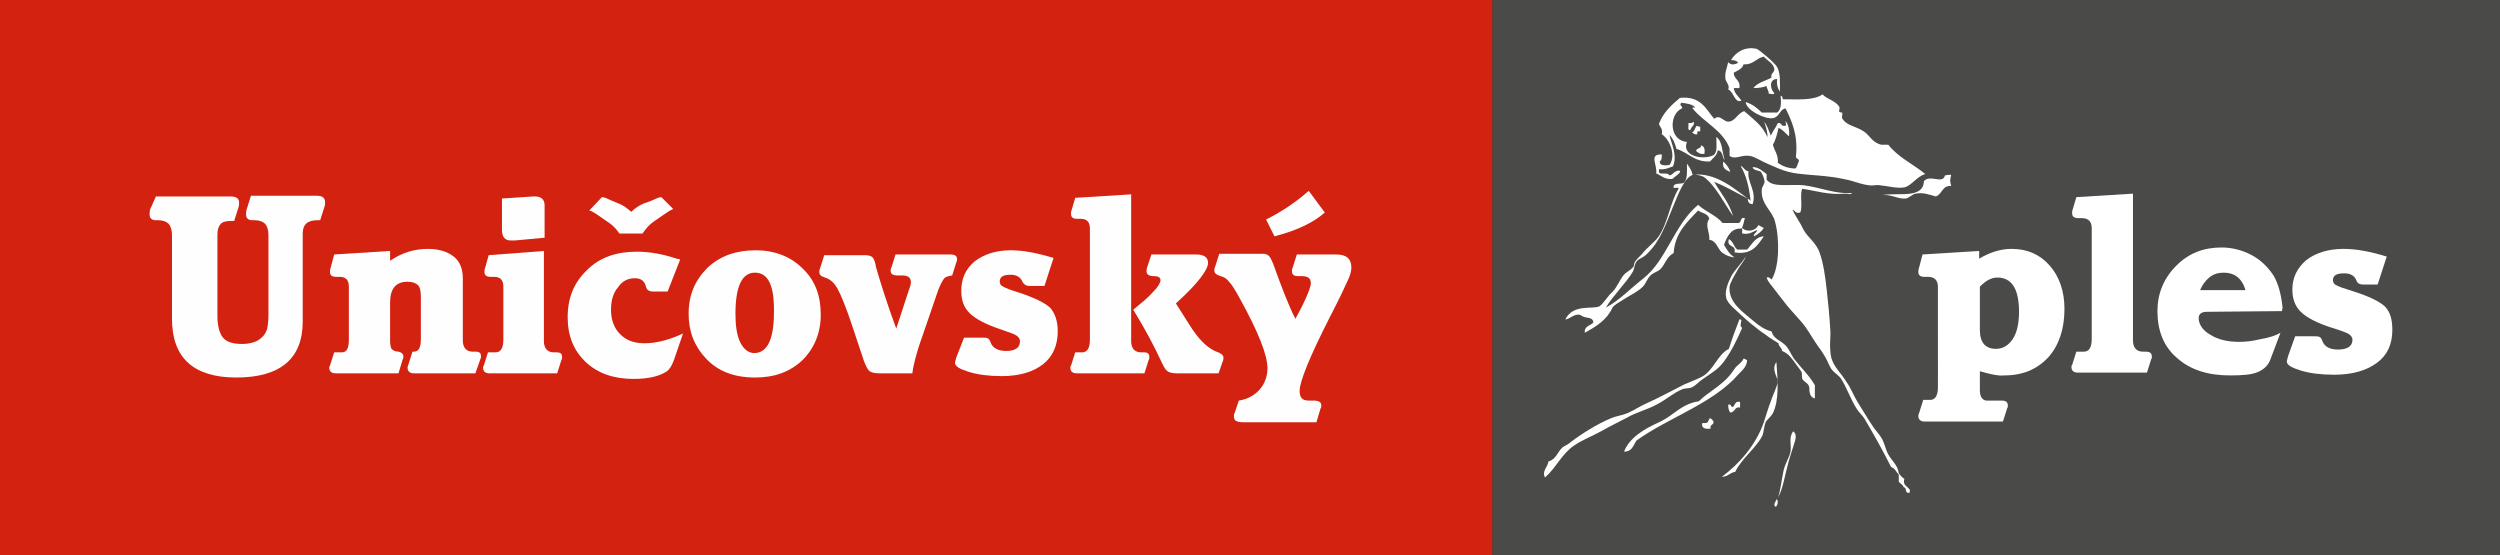 <?xml version="1.0" encoding="utf-8"?>
<!-- Generator: Adobe Illustrator 19.1.1, SVG Export Plug-In . SVG Version: 6.00 Build 0)  -->
<svg version="1.1" id="Vrstva_1" xmlns="http://www.w3.org/2000/svg" xmlns:xlink="http://www.w3.org/1999/xlink" x="0px" y="0px"
	 viewBox="0 0 357.6 79.4" style="enable-background:new 0 0 357.6 79.4;" xml:space="preserve">
<rect x="0" y="0" width="357.6" height="79.4" fill="#333333" stroke="none"/>
<style type="text/css">
	.st0{fill-rule:evenodd;clip-rule:evenodd;fill:#D32210;}
	.st1{fill-rule:evenodd;clip-rule:evenodd;fill:#4A4A49;}
	.st2{display:none;}
	.st3{display:inline;fill:#FFFFFF;stroke:#FFFFFF;stroke-width:1.701;}
	.st4{fill-rule:evenodd;clip-rule:evenodd;fill:#FFFFFF;}
	.st5{fill:#FFFEFF;}
	.st6{fill:#FFFFFF;}
</style>
<g>
	<rect class="st0" width="213.5" height="79.4"/>
	<rect x="213.5" y="0" class="st1" width="144.1" height="79.4"/>
	<g class="st2">
		<path class="st3" d="M21.9,39.1c0-2,0.3-3.9,0.9-5.6c0.6-1.7,1.4-3.1,2.5-4.3c1.1-1.2,2.3-2.1,3.8-2.8c1.5-0.7,3.1-1,4.9-1
			c1.8,0,3.4,0.3,4.9,0.9c1.5,0.6,2.7,1.5,3.8,2.6c1,1.1,1.9,2.5,2.4,4.1c0.6,1.6,0.9,3.5,0.9,5.6c0,2-0.3,3.9-0.9,5.6
			c-0.6,1.7-1.4,3.1-2.5,4.3c-1.1,1.2-2.3,2.1-3.8,2.8c-1.5,0.7-3.1,1-4.9,1c-1.8,0-3.4-0.3-4.9-0.9c-1.5-0.6-2.7-1.5-3.8-2.6
			c-1-1.1-1.9-2.5-2.4-4.1C22.2,43,21.9,41.2,21.9,39.1z M25.7,38.9c0,1.9,0.2,3.7,0.6,5.3c0.4,1.6,1,2.9,1.8,4
			c0.8,1.1,1.6,1.9,2.7,2.5c1,0.6,2.1,0.9,3.3,0.9c1.2,0,2.3-0.3,3.3-0.9c1-0.6,1.8-1.5,2.6-2.6c0.7-1.1,1.2-2.5,1.6-4
			c0.4-1.6,0.6-3.3,0.6-5.2c0-1.9-0.2-3.7-0.6-5.3c-0.4-1.6-1-2.9-1.8-4C38.9,28.4,38,27.6,37,27c-1-0.6-2.1-0.9-3.3-0.9
			c-1.2,0-2.4,0.3-3.3,0.9c-1,0.6-1.8,1.5-2.6,2.6c-0.7,1.1-1.2,2.5-1.6,4C25.9,35.3,25.7,37,25.7,38.9z"/>
		<path class="st3" d="M52.7,48.7c0,1.1,0.2,1.8,0.6,2.2c0.4,0.4,1.2,0.6,2.2,0.6v0.7c-0.4,0-1.1,0-1.9,0c-0.9,0-1.7,0-2.6,0
			c-0.9,0-1.8,0-2.6,0c-0.9,0-1.5,0-1.9,0v-0.7c1.1,0,1.8-0.2,2.2-0.6c0.4-0.4,0.6-1.1,0.6-2.2v-22c0-1.2-0.2-2-0.6-2.6
			c-0.4-0.6-1.2-0.8-2.3-0.8v-0.8c0.8,0.1,1.6,0.1,2.3,0.1c0.7,0,1.4,0,2.1-0.1c0.7-0.1,1.3-0.2,1.8-0.4V48.7z"/>
		<path class="st3" d="M56.2,42.5c0-1.7,0.2-3.2,0.7-4.4c0.4-1.2,1.1-2.2,1.8-3c0.8-0.8,1.7-1.4,2.7-1.7c1-0.4,2.2-0.6,3.4-0.6
			c1.2,0,2.3,0.2,3.4,0.6c1,0.4,1.9,1,2.7,1.7c0.8,0.8,1.4,1.8,1.8,3c0.4,1.2,0.7,2.7,0.7,4.4c0,1.7-0.2,3.2-0.7,4.4
			c-0.4,1.2-1.1,2.2-1.8,3c-0.8,0.8-1.7,1.4-2.7,1.7c-1,0.4-2.2,0.6-3.4,0.6c-1.2,0-2.3-0.2-3.4-0.6c-1-0.4-1.9-0.9-2.7-1.7
			c-0.8-0.8-1.4-1.8-1.8-3C56.4,45.7,56.2,44.2,56.2,42.5z M59.8,42.5c0,1.6,0.1,3,0.4,4.1c0.2,1.1,0.6,2.1,1,2.8
			c0.4,0.7,1,1.3,1.6,1.6c0.6,0.3,1.3,0.5,2,0.5c0.7,0,1.4-0.2,2-0.5c0.6-0.3,1.1-0.9,1.6-1.6c0.4-0.7,0.8-1.7,1-2.8
			c0.2-1.1,0.4-2.5,0.4-4.1c0-1.6-0.1-3-0.4-4.1c-0.2-1.1-0.6-2.1-1-2.8c-0.4-0.7-1-1.3-1.6-1.6c-0.6-0.3-1.3-0.5-2-0.5
			c-0.7,0-1.4,0.2-2,0.5c-0.6,0.3-1.1,0.9-1.6,1.6c-0.4,0.7-0.8,1.7-1,2.8C60,39.5,59.8,40.9,59.8,42.5z"/>
		<path class="st3" d="M86.7,32.7c1.7,0,3,0.5,3.9,1.5c0.6,0.7,1,1.7,1.1,3.1c0.3-0.9,0.7-1.6,1.2-2.2c0.5-0.6,1-1.1,1.5-1.4
			c0.6-0.3,1.1-0.6,1.7-0.7c0.6-0.2,1.2-0.2,1.8-0.2c1.7,0,3,0.5,3.9,1.4c0.5,0.5,0.8,1.1,1,1.9c0.2,0.8,0.3,1.8,0.3,2.9v9.9
			c0,1,0.2,1.7,0.6,2.1c0.4,0.4,1.2,0.6,2.2,0.6v0.7c-0.4,0-1.1,0-2,0c-0.9,0-1.7,0-2.6,0c-0.8,0-1.6,0-2.4,0c-0.8,0-1.4,0-1.8,0
			v-0.7c0.9,0,1.5-0.2,1.9-0.6c0.4-0.4,0.6-1.1,0.6-2.1V38.2c0-0.6,0-1.1-0.1-1.6c-0.1-0.5-0.2-1-0.4-1.3c-0.2-0.4-0.5-0.7-0.9-0.9
			c-0.4-0.2-0.9-0.4-1.6-0.4c-0.7,0-1.4,0.2-2,0.5c-0.6,0.3-1.2,0.8-1.6,1.4c-0.5,0.6-0.8,1.3-1.1,2.1c-0.3,0.8-0.4,1.7-0.4,2.6v8.2
			c0,1,0.2,1.7,0.6,2.1c0.4,0.4,1.2,0.6,2.2,0.6v0.7c-0.4,0-1.1,0-2,0c-0.9,0-1.7,0-2.6,0c-0.8,0-1.6,0-2.4,0c-0.8,0-1.4,0-1.8,0
			v-0.7c0.9,0,1.5-0.2,1.9-0.6c0.4-0.4,0.6-1.1,0.6-2.1V38.2c0-0.6,0-1.1-0.1-1.6c-0.1-0.5-0.2-1-0.4-1.3c-0.2-0.4-0.5-0.7-0.9-0.9
			c-0.4-0.2-0.9-0.4-1.6-0.4c-0.7,0-1.4,0.2-2,0.5c-0.6,0.3-1.2,0.8-1.6,1.4c-0.5,0.6-0.8,1.3-1.1,2.1c-0.3,0.8-0.4,1.7-0.4,2.6v8.2
			c0,1,0.2,1.7,0.6,2.1c0.4,0.4,1,0.6,1.9,0.6v0.7c-0.4,0-1,0-1.8,0c-0.8,0-1.6,0-2.4,0c-0.8,0-1.7,0-2.6,0c-0.9,0-1.5,0-2,0v-0.7
			c1.1,0,1.8-0.2,2.2-0.6c0.4-0.4,0.6-1.1,0.6-2.1V37.2c0-1.1-0.2-1.9-0.6-2.5c-0.4-0.5-1.2-0.8-2.3-0.8v-1.2c0.8,0,1.6,0,2.3,0
			c0.7,0,1.4,0,2.1,0c0.7,0,1.3,0,1.8,0v4.6c0.7-1.7,1.5-2.9,2.7-3.6C84.3,33.1,85.5,32.7,86.7,32.7z"/>
		<path class="st3" d="M106.6,42.5c0-1.7,0.2-3.2,0.7-4.4c0.4-1.2,1.1-2.2,1.8-3c0.8-0.8,1.7-1.4,2.7-1.7c1-0.4,2.2-0.6,3.4-0.6
			c1.2,0,2.3,0.2,3.4,0.6c1,0.4,1.9,1,2.7,1.7c0.8,0.8,1.4,1.8,1.8,3c0.4,1.2,0.7,2.7,0.7,4.4c0,1.7-0.2,3.2-0.7,4.4
			c-0.4,1.2-1.1,2.2-1.8,3c-0.8,0.8-1.7,1.4-2.7,1.7c-1,0.4-2.2,0.6-3.4,0.6c-1.2,0-2.3-0.2-3.4-0.6c-1-0.4-1.9-0.9-2.7-1.7
			c-0.8-0.8-1.4-1.8-1.8-3C106.8,45.7,106.6,44.2,106.6,42.5z M110.3,42.5c0,1.6,0.1,3,0.4,4.1c0.2,1.1,0.6,2.1,1,2.8
			c0.4,0.7,1,1.3,1.5,1.6c0.6,0.3,1.3,0.5,2,0.5c0.7,0,1.4-0.2,2-0.5c0.6-0.3,1.1-0.9,1.6-1.6c0.4-0.7,0.8-1.7,1-2.8
			c0.2-1.1,0.4-2.5,0.4-4.1c0-1.6-0.1-3-0.4-4.1c-0.2-1.1-0.6-2.1-1-2.8c-0.4-0.7-1-1.3-1.6-1.6c-0.6-0.3-1.3-0.5-2-0.5
			c-0.7,0-1.4,0.2-2,0.5c-0.6,0.3-1.1,0.9-1.5,1.6c-0.4,0.7-0.8,1.7-1,2.8C110.4,39.5,110.3,40.9,110.3,42.5z"/>
		<path class="st3" d="M138.4,48.3c-0.7,1.5-1.6,2.5-2.7,3.1c-1.1,0.6-2.3,0.9-3.5,0.9c-1.7,0-3-0.5-3.9-1.4c-0.5-0.5-0.8-1.1-1-1.9
			c-0.2-0.8-0.3-1.8-0.3-2.9v-9.3c0-1.1-0.2-1.9-0.6-2.5c-0.4-0.5-1.2-0.8-2.3-0.8v-0.8c0.8,0.1,1.6,0.1,2.3,0.1
			c0.7,0,1.4,0,2.1-0.1c0.7-0.1,1.3-0.2,1.8-0.4v15c0,0.6,0,1.1,0.1,1.7c0,0.5,0.2,1,0.3,1.4c0.2,0.4,0.5,0.7,0.9,1
			c0.4,0.2,0.9,0.3,1.6,0.3c0.7,0,1.4-0.2,2-0.5c0.6-0.4,1.2-0.8,1.6-1.5c0.5-0.6,0.8-1.4,1.1-2.2c0.3-0.8,0.4-1.7,0.4-2.7v-7.9
			c0-1.1-0.2-2-0.6-2.5c-0.4-0.5-1.2-0.8-2.3-0.8v-0.8c0.8,0.1,1.6,0.1,2.3,0.1c0.7,0,1.4,0,2.1-0.1c0.7-0.1,1.3-0.2,1.8-0.4v16
			c0,1.1,0.2,2,0.6,2.5c0.4,0.5,1.2,0.8,2.3,0.8v0.6c-0.8,0-1.6,0-2.3,0c-0.7,0-1.4,0-2.1,0c-0.7,0-1.3,0-1.8,0V48.3z"/>
		<path class="st3" d="M154.2,50.6c1,0,2-0.3,3-0.8c1-0.5,1.8-1.5,2.5-2.8l0.7,0.2c-0.2,0.6-0.5,1.2-0.9,1.8
			c-0.4,0.6-0.8,1.1-1.4,1.6c-0.6,0.5-1.2,0.9-2,1.2c-0.8,0.3-1.7,0.5-2.7,0.5c-1.2,0-2.3-0.2-3.3-0.6c-1-0.4-1.9-1.1-2.7-1.9
			c-0.8-0.8-1.3-1.8-1.8-3c-0.4-1.2-0.6-2.5-0.6-4c0-1.5,0.2-2.8,0.6-4c0.4-1.2,1-2.3,1.8-3.2c0.8-0.9,1.7-1.6,2.8-2.1
			c1.1-0.5,2.3-0.7,3.6-0.7c0.8,0,1.6,0.1,2.3,0.3c0.8,0.2,1.4,0.5,2,0.9c0.6,0.3,1,0.7,1.3,1.2c0.3,0.5,0.5,1,0.5,1.6
			c0,0.6-0.2,1.1-0.6,1.5c-0.4,0.3-0.9,0.5-1.4,0.5c-0.6,0-1.1-0.2-1.5-0.5c-0.4-0.3-0.6-0.8-0.6-1.4c0-0.5,0.1-0.9,0.4-1.2
			c0.3-0.3,0.7-0.5,1.2-0.6c-0.3-0.4-0.7-0.8-1.3-1.1c-0.6-0.3-1.3-0.4-2.1-0.4c-0.6,0-1.3,0.1-1.9,0.4c-0.6,0.3-1.2,0.8-1.7,1.4
			c-0.5,0.7-0.9,1.6-1.3,2.7c-0.3,1.1-0.5,2.6-0.5,4.3c0,1.5,0.1,2.9,0.4,3.9c0.3,1.1,0.7,1.9,1.2,2.6c0.5,0.7,1.1,1.1,1.7,1.4
			C152.8,50.5,153.5,50.6,154.2,50.6z"/>
		<path class="st3" d="M167,41.6c0.7-0.1,1.2-0.3,1.7-0.6c0.4-0.3,0.9-0.7,1.3-1.1l4.1-4.3c0.7-0.7,0.8-1.2,0.5-1.6
			c-0.3-0.4-1.1-0.5-2.3-0.5v-0.8c0.7,0.1,1.3,0.1,2,0.1c0.7,0,1.3,0,1.9,0c1.2,0,2.2,0,2.9-0.1v0.8c-0.6,0.1-1.2,0.2-1.7,0.4
			c-0.5,0.2-1.1,0.7-1.7,1.4l-5,5.4l7.3,8.9c0.5,0.6,0.9,1,1.2,1.4c0.4,0.3,0.8,0.5,1.4,0.6v0.8c-0.3-0.1-0.7-0.1-1.3-0.1
			c-0.6,0-1.2,0-1.8,0c-0.8,0-1.6,0-2.4,0c-0.8,0-1.4,0-1.8,0v-0.7c0.5,0,0.9-0.1,1.1-0.4c0.2-0.3,0.2-0.6-0.1-0.9l-5.1-6.4
			c-0.4-0.5-0.8-0.8-1.1-1.1c-0.3-0.3-0.7-0.4-1-0.5v6.5c0,1.1,0.2,1.8,0.6,2.2c0.4,0.4,1,0.6,1.9,0.6v0.7c-0.4,0-1,0-1.8,0
			c-0.8,0-1.6,0-2.4,0c-0.9,0-1.8,0-2.6,0c-0.9,0-1.5,0-1.9,0v-0.7c1.1,0,1.8-0.2,2.2-0.6c0.4-0.4,0.6-1.1,0.6-2.2v-22
			c0-1.2-0.2-2-0.6-2.6c-0.4-0.6-1.2-0.8-2.3-0.8v-0.8c0.8,0.1,1.6,0.1,2.3,0.1c0.7,0,1.4,0,2.1-0.1c0.7-0.1,1.3-0.2,1.8-0.4V41.6z"
			/>
		<path class="st3" d="M185.4,58.3c0.7,0,1.3-0.2,1.8-0.7c0.5-0.5,1-1.2,1.4-2.3l1.3-3.4l-6.8-16.5c-0.3-0.5-0.5-0.9-0.7-1.1
			c-0.2-0.3-0.5-0.5-0.7-0.6c-0.2-0.1-0.4-0.2-0.6-0.3c-0.2,0-0.4-0.1-0.5-0.1v-0.8c1.1,0.1,2.3,0.1,3.7,0.1c0.8,0,1.6,0,2.5,0
			c0.9,0,1.7,0,2.4,0v0.7c-0.5,0-0.9,0-1.3,0c-0.4,0-0.7,0-1,0.1c-0.3,0.1-0.5,0.2-0.6,0.4c-0.1,0.2-0.1,0.5,0.1,0.8l5.3,13.1l5-13
			c0.2-0.4,0.2-0.7,0.1-0.9c-0.1-0.2-0.3-0.3-0.5-0.4c-0.3-0.1-0.6-0.2-0.9-0.2c-0.4,0-0.8,0-1.2,0v-0.8c0.5,0.1,1.1,0.1,1.7,0.1
			c0.6,0,1.1,0,1.5,0c0.9,0,1.7,0,2.2-0.1v0.8c-0.1,0-0.3,0-0.5,0c-0.2,0-0.4,0.1-0.5,0.2c-0.2,0.1-0.4,0.4-0.6,0.6
			c-0.2,0.3-0.4,0.7-0.6,1.2l-6.4,16.7l-1.3,3.3c-0.5,1.2-1,2.1-1.6,2.6c-0.4,0.4-0.9,0.6-1.5,0.8c-0.5,0.1-1,0.2-1.5,0.2
			c-0.7,0-1.3-0.2-1.8-0.6c-0.5-0.4-0.7-1-0.7-1.7c0-0.6,0.2-1.1,0.5-1.5c0.4-0.4,0.8-0.5,1.5-0.5c0.5,0,1,0.2,1.4,0.5
			c0.4,0.3,0.6,0.7,0.6,1.3c0,0.4-0.1,0.8-0.3,1.1c-0.2,0.3-0.4,0.5-0.7,0.6C185.2,58.3,185.3,58.3,185.4,58.3z M188.8,29.1
			c0.6-0.9,1.1-1.7,1.5-2.5c0.4-0.7,0.7-1.4,1-2c0.3-0.6,0.6-1.1,0.8-1.5c0.3-0.4,0.5-0.9,0.8-1.2c0.4-0.5,0.8-0.8,1.2-0.8
			c0.4,0,0.8,0,1.1,0.3c0.3,0.3,0.5,0.6,0.5,1c0,0.4-0.1,0.9-0.5,1.4c-0.3,0.4-0.6,0.7-1,1.1c-0.4,0.3-0.8,0.7-1.3,1.2
			c-0.5,0.4-1,0.9-1.6,1.5c-0.6,0.6-1.3,1.2-2,2L188.8,29.1z"/>
	</g>
	<g class="st2">
		<path class="st3" d="M276.8,36.8c0-1.1-0.2-2-0.6-2.5c-0.4-0.5-1.2-0.8-2.3-0.8v-0.7c0.8,0,1.6,0,2.3,0c0.7,0,1.4,0,2.1,0
			c0.7,0,1.3,0,1.8,0v3.6c0.6-1.2,1.4-2.1,2.4-2.7c1-0.6,2.2-0.9,3.5-0.9c1,0,1.9,0.2,2.8,0.6c0.9,0.4,1.6,0.9,2.2,1.7
			c0.6,0.8,1.1,1.7,1.5,2.8c0.4,1.1,0.5,2.5,0.5,4c0,1.3-0.2,2.5-0.5,3.8c-0.3,1.2-0.8,2.4-1.5,3.3c-0.7,1-1.6,1.8-2.8,2.4
			c-1.1,0.6-2.5,0.9-4.2,0.9c-0.9,0-1.7-0.1-2.4-0.4c-0.7-0.2-1.3-0.6-1.8-1v4.5c0,1.2,0.3,2,1,2.3c0.6,0.4,1.5,0.6,2.7,0.6v0.7
			c-0.6,0-1.3,0-2.3,0c-1,0-2,0-3.1,0c-0.8,0-1.6,0-2.3,0c-0.8,0-1.3,0-1.7,0v-0.7c0.9,0,1.5-0.2,1.9-0.5c0.4-0.3,0.6-1,0.6-1.9
			V36.8z M284.1,51.4c1.1,0,2-0.2,2.7-0.7c0.7-0.5,1.3-1.1,1.7-2c0.4-0.8,0.7-1.9,0.9-3c0.2-1.2,0.3-2.5,0.3-3.9
			c0-2.7-0.4-4.7-1.1-6c-0.8-1.3-1.9-2-3.4-2c-1,0-2,0.4-2.9,1.1c-0.9,0.7-1.6,1.8-2,3.2v11.9c0.5,0.5,1.1,0.9,1.8,1.1
			C282.7,51.3,283.4,51.4,284.1,51.4z"/>
		<path class="st3" d="M300.2,48.7c0,1.1,0.2,1.8,0.6,2.2c0.4,0.4,1.2,0.6,2.2,0.6v0.7c-0.4,0-1.1,0-1.9,0c-0.9,0-1.7,0-2.6,0
			c-0.9,0-1.8,0-2.6,0c-0.9,0-1.5,0-1.9,0v-0.7c1.1,0,1.8-0.2,2.2-0.6c0.4-0.4,0.6-1.1,0.6-2.2v-22c0-1.2-0.2-2-0.6-2.6
			c-0.4-0.6-1.2-0.8-2.3-0.8v-0.8c0.8,0.1,1.6,0.1,2.3,0.1c0.7,0,1.4,0,2.1-0.1c0.7-0.1,1.3-0.2,1.8-0.4V48.7z"/>
		<path class="st3" d="M312.3,52.3c-1.4,0-2.6-0.2-3.7-0.7c-1.1-0.5-2-1.1-2.7-1.9c-0.7-0.8-1.3-1.8-1.7-3c-0.4-1.2-0.6-2.4-0.6-3.8
			c0-1.6,0.2-3,0.6-4.3c0.4-1.3,1-2.3,1.7-3.2c0.7-0.9,1.6-1.6,2.7-2c1.1-0.5,2.2-0.7,3.5-0.7c2.2,0,4,0.6,5.2,1.8
			c1.2,1.2,1.9,3,1.9,5.6h-11.8c-0.1,0.4-0.1,0.7-0.1,1.2c0,0.4,0,0.8,0,1.3c0,1.3,0.2,2.4,0.5,3.5c0.3,1,0.8,1.9,1.3,2.6
			c0.5,0.7,1.2,1.2,1.9,1.6c0.7,0.4,1.4,0.5,2.1,0.5c1.1,0,2.2-0.3,3.1-0.8c1-0.6,1.8-1.5,2.4-2.9l0.8,0.3c-0.2,0.6-0.5,1.2-0.9,1.9
			c-0.4,0.6-0.9,1.1-1.5,1.6c-0.6,0.5-1.3,0.9-2.1,1.2C314,52.1,313.2,52.3,312.3,52.3z M311.9,33.4c-1.1,0-2.1,0.5-3,1.4
			c-0.9,1-1.4,2.4-1.6,4.5h8.2c0-0.8,0-1.6-0.2-2.3c-0.1-0.7-0.3-1.3-0.6-1.9c-0.3-0.5-0.7-1-1.2-1.3
			C313.1,33.6,312.6,33.4,311.9,33.4z"/>
		<path class="st3" d="M324.7,52c-0.6-0.3-1.1-0.6-1.6-1c-0.3-0.2-0.5-0.2-0.7,0c-0.2,0.2-0.4,0.6-0.5,1.3h-0.9
			c0.1-0.8,0.1-1.8,0.1-2.9c0-1.2,0-2.7,0-4.6h0.9c0.1,1,0.3,2,0.5,2.8c0.2,0.8,0.5,1.6,0.9,2.2c0.4,0.6,0.9,1.1,1.5,1.4
			c0.6,0.3,1.4,0.5,2.4,0.5c0.4,0,0.8-0.1,1.2-0.2c0.4-0.1,0.8-0.3,1.1-0.6c0.3-0.3,0.6-0.6,0.8-1c0.2-0.4,0.3-1,0.3-1.6
			c0-0.5-0.1-1-0.3-1.4c-0.2-0.4-0.5-0.8-0.9-1.2c-0.4-0.4-0.8-0.7-1.4-1.1c-0.5-0.3-1.1-0.7-1.7-1.1c-0.7-0.4-1.3-0.8-2-1.2
			c-0.6-0.4-1.2-0.8-1.7-1.3c-0.5-0.5-0.9-1-1.2-1.5c-0.3-0.6-0.4-1.2-0.4-2c0-0.8,0.2-1.5,0.5-2.1c0.3-0.6,0.7-1.1,1.2-1.5
			c0.5-0.4,1.1-0.7,1.8-0.8c0.7-0.2,1.4-0.3,2.1-0.3c1,0,1.9,0.2,2.6,0.5c0.7,0.3,1.2,0.6,1.6,0.9c0.8,0.7,1.3,0.2,1.5-1.4h0.9
			c-0.1,0.7-0.1,1.6-0.1,2.5c0,1,0,2.3,0,3.9h-0.9c-0.1-0.7-0.3-1.4-0.5-2.1c-0.2-0.7-0.5-1.3-0.9-1.8c-0.4-0.5-0.9-1-1.5-1.3
			c-0.6-0.3-1.3-0.5-2.2-0.5c-0.9,0-1.6,0.2-2.2,0.7c-0.6,0.5-0.9,1.2-0.9,2.1c0,0.6,0.1,1,0.4,1.4c0.3,0.4,0.6,0.8,1.1,1.1
			c0.4,0.4,1,0.7,1.5,1.1c0.6,0.3,1.2,0.7,1.9,1.1c0.7,0.4,1.4,0.9,2,1.3c0.6,0.4,1.2,0.9,1.7,1.4c0.5,0.5,0.8,1,1.1,1.6
			c0.3,0.6,0.4,1.2,0.4,2c0,0.8-0.2,1.6-0.5,2.2c-0.4,0.6-0.8,1.1-1.4,1.6c-0.6,0.4-1.3,0.7-2.1,1c-0.8,0.2-1.6,0.3-2.5,0.3
			C326.6,52.3,325.6,52.2,324.7,52z"/>
	</g>
	<g>
		<path class="st4" d="M254.6,13.1c-0.3-0.4-0.5-1-0.4-1.8c-1.2,0-1,1.5-0.4,2c0,0.3-0.6,0.1-0.8,0.1c0-0.5-0.3-0.7-0.3-1.1
			c-0.5,0.2-1.1,0.3-1.9,0.3c0.6-0.8,1.7-1,2.6-1.5c-0.2-0.5,0.4-0.8,0.4-1.1c0-0.9-1-1.3-1.5-1.9c-1.1,0.2-1.5,1.2-2.9,1.1
			c-0.2,0.7-0.9,0.9-1.4,1.2c0,1,1,1,0.8,2.2c-0.3,0-0.5,0-0.8,0c0.1,0.8,0.7,1.2,1.1,1.8c-1,0.4-1.1-1.3-1.9-1.6
			c0.3-0.6-0.4-1.1-0.4-1.6c-0.1-0.8,0.2-1.4,0.4-2.3c0.4,0.4,0.8,0.4,1.4,0.1c-0.1-0.3-0.5-0.4-1-0.4c0.7-1.2,2.1-2,3.7-1.6
			c0.3,0.1,2.6,2,2.9,2.6C254.7,10.5,254.6,11.8,254.6,13.1z"/>
		<path class="st4" d="M242.2,17.4c0.4,0.4-0.4,0.8-0.4,1.2c-0.5,0.1-0.2-0.6-0.3-1C241.9,17.6,242.2,17.6,242.2,17.4z"/>
		<path class="st4" d="M242.7,18c0.2,0,0.3,0.2,0.5,0.1c0,0.2,0,0.5,0,0.7c-0.4-0.1-0.5,0.1-0.4,0.4c-0.5,0.1-0.6-0.2-0.8-0.3
			C242.4,18.9,242.4,18.3,242.7,18z"/>
		<path class="st4" d="M243.3,20.8c0.5,0.1,0.6,0.6,0.5,1.2c-0.7,0.1-0.9-0.2-1.2-0.4C242.7,21.1,243.4,21.3,243.3,20.8z"/>
		<path class="st4" d="M246.5,23.1c0.4,0.4,0.8,0.8,1,1.5C246.8,24.3,246.3,24,246.5,23.1z"/>
		<path class="st4" d="M279.1,25c-0.2,0.9-0.2,0.8,0,1.6c-1.3-0.1-1.3,1.2-2.2,1.5c-1.1-0.3-1.8-0.6-2.9-0.4
			c-0.5,0.1-0.9,0.6-1.4,0.7c-1.1,0.1-2-0.6-3.3-0.5c2.2-0.4,5.8,0.6,5.9-2c0.9-1,2.7,0.5,3-0.8C278.6,25,278.9,25,279.1,25z"/>
		<path class="st4" d="M248.8,45.7c0.7-0.1-0.2,0.8,0.4,1.2c-0.7,1.6-1.5,3.3-2.6,4.8c-0.9,1.2-1.6,1.5-3,2.5
			c-0.6,0.4-1.1,1-1.6,1.2c-0.4,0.2-1,0.1-1.4,0.3c-1.1,0.4-2.3,1.5-3.7,2.2c-1.3,0.7-2.9,1.1-4.1,1.8c-1.3,0.7-2.6,1.3-3.8,2
			c-1.3,0.7-2.8,1.3-3.8,2c-1.8,1.2-2.6,3.2-4.2,4.6c-0.5-0.9,0.4-1.5,0.5-2.3c1.1-0.3,1.3-1.4,2-2c0.2-0.2,0.8-0.4,1.1-0.7
			c1.4-1.1,3.9-2.7,5.9-3.5c0.7-0.3,1.6-0.4,2.3-0.7c0.9-0.4,1.8-1,2.7-1.4c1.8-0.8,3.6-1.8,5.4-2.7c0.9-0.4,2-0.8,2.7-1.2
			c1.6-1,2.1-3.1,3.7-3.9C247.8,48.3,248.3,47,248.8,45.7z"/>
		<path class="st4" d="M249.9,51.5c0,0.9-0.7,1.5-1.2,2c-3.6,4.2-10,6.2-14.6,9.5c-0.5,0.7-0.6,1.6-1.8,1.6c0.8-2,2.8-3.2,5-4.2
			c2.2-1,3.1-2.6,5.7-3c1.3-1.3,3.2-2.2,4.5-3.8c0.3-0.4,0.5-0.7,0.8-1.1c0.4-0.4,0.8-0.6,1.1-1.2C249.7,51.3,249.7,51.5,249.9,51.5
			z"/>
		<path class="st4" d="M254.1,51.8c0.2,2.8,0.4,5.4-0.5,7.3c-0.2,0.4-0.7,0.8-1,1.2c-0.3,0.7-0.3,1.5-0.5,2c-0.9,1.8-3,3.3-3.9,5.2
			c-0.8,0.1-1,0.7-1.9,0.7c2.4-1.8,4.8-4.4,6-7.8c0.3-0.9,0.6-2,1-3c0.3-1,0.9-2,1-2.9C254.1,53.7,253.4,52.7,254.1,51.8z"/>
		<path class="st4" d="M248.9,57.5c0,0.3,0,0.5,0,0.8c-0.8-0.2-0.7,0.7-1.4,0.7c-0.2-0.2-0.3-0.6-0.3-1.1c0.5-0.2,0.3,0.4,0.7,0.3
			C248.2,57.9,248.2,57.3,248.9,57.5z"/>
		<path class="st4" d="M244.6,59.8c0.2,0.1,0.4,0.3,0.5,0.5c0.1,0.5-0.6,0.4-0.4,1c-0.7,0.1-1.4,0-1.2-0.8
			C244.5,60.6,244.2,60.3,244.6,59.8z"/>
		<path class="st4" d="M254.1,71.4c0.4,0.2,0.1,1-0.1,1.1C253.5,72.2,254.1,71.7,254.1,71.4z"/>
		<path class="st4" d="M252.3,17.4c0.5,0.5,0.7,1.3,1,2c0.3-0.7,0.7-1.1,1-1.8c0.6-0.1,0.4,0.5,1,0.4c0.3,0,0.1-0.5,0.1-0.7
			c0.4,0.5,0.6,1.2,0.5,2.2c-0.5-0.4-0.9-1-1.5-1.2c-0.2,0.9-0.4,1.7-0.8,2.4c0.2,0.9,0.8,1.4,0.7,2.6c0.6,0.4,1.4,0.8,2.5,0.8
			c0.3-0.2,0.3-0.7,0.5-1c0.1-0.5-0.5-0.3-0.4-0.8c0.3-3-0.6-5-1.5-6.8c-0.9,0.2-0.8,1.2-1.8,1.4c-1.1,0.2-3.8-1.1-3.9-2.3
			c1,0.3,1.7,0.9,2.3,1.5c0.7,0,1.5,0,2.2,0c0.6-0.4,0.6-1.4,0.5-2.4c0.2,0,0.3,0.2,0.3,0.5c2.2,0,4.4,0.2,5.7-0.7
			c0.6,0.7,1.9,0.9,2.4,1.8c0.1,0.2-0.1,0.5,0,0.7c0.1,0.1,0.4,0.1,0.4,0.1c0.1,0.3-0.1,0.6,0,0.8c0.6,1.1,1.9,1.1,3.1,1.9
			c0.9,0.6,1.2,1.6,2.5,1.9c0.3,0,0.6,0,1,0c1.4,1.8,3.6,2.8,5.3,4.2c-1.2,0.3-2,1.7-3,1.9c-1,0.2-2.4-0.2-3.5-0.3
			c-0.5-0.1-0.9,0.1-1.6,0c-0.8-0.1-1.7-0.4-2.7-0.7c-0.9-0.2-1.8-0.4-2.7-0.5c-2.2-0.3-4.5-0.3-6-0.7c-0.9-0.2-2-0.7-2.9-1.1
			c-1-0.4-2-1.1-2.7-1.2c-1.2-0.2-2.1,0.6-2.9,0c0-0.4,0-0.7,0-1.1c-1-2.6-3.7-3.7-5.3-5.7c0-0.2,0.2-0.1,0.4-0.1
			c-0.4-0.5-1.2-0.6-2-0.7c-0.4,0.4,0.2,0.4,0.1,0.8c-1.9,0.8-1.9,4.6,0.7,4.8c-0.8,1.9,2.1,2.7,3.8,1.9c0.6-0.4,0.4-1.6,0.4-2.6
			c0.9,0.6,0.8,2.1,1.2,3.3c-0.4-0.4-0.2-1.3-1-1.4c-0.1,0.8-0.7,1.1-1.1,1.6c-2.3,0.1-3.1-1.3-4.8-1.8c-0.2-0.8-0.5-1.5-1-2
			c0.2,1.1,1.2,2.9,0.5,4.5c-0.6,0.2-1.1,0.5-2,0.4c0,0.2,0,0.4,0,0.5c0.3,0.3,1.3-0.1,1.5,0.4c0.5-0.1,0.7-0.7,1.4-0.7
			c0.5,0.2-0.7,0.9-1,1.2c-1.1,0.1-1.6-0.5-2.3-0.8c0.2-1.2-1.1-2.8,0.8-2.7c0,0.5,0,0.8-0.3,1c0,0.6,0.7,0.6,1.4,0.5
			c1-1.4,0-3.7-1.1-4.4c0.2-0.8-0.3-1-0.4-1.5c0.6-1.6,1.8-2.7,3-3.7c3-0.3,3.7,1.6,4.9,3c0.8-0.7,1.3,0.4,2,0.4
			c1,0,1.3-1.2,2.3-1.5c1.2,1.1,2.6,2,3.3,3.7C252.9,19.3,252.6,17.9,252.3,17.4z"/>
		<path class="st4" d="M250.7,29.2c-0.5,0-0.7-0.3-0.7-0.8c-1.6-0.8-3.1-1.7-4.8-2.4c0.9,1.6,2.1,2.9,2.7,4.9
			c-1.1-1.5-2.5-4.4-4.2-5.6c-0.2-0.1-1-0.4-1.5-0.3c-1.3,0.3-2.3,3.2-2.9,4.6c-1,2.4-1.8,4.9-3.7,6.7c-0.7,0.7-1.1,0.6-1.5,1.1
			c-0.3,0.4-0.3,0.9-0.5,1.4c-1,1.7-2.9,3.5-3.9,5.2c1.9-1,3.6-2.8,5.4-4.2c3.3-2.6,4.4-7.7,7.8-10.5c1.1,1,2.6,1.5,3.5,2.6
			c0.7,0,1.5,0,2.2,0c0.6,0,0.2-0.9,1-0.7c-0.2,0.5-0.2,1.1-0.5,1.5c-1.4-0.1-2,1-2.5,2.3c0.4,0.7,0.8,1.4,1.5,1.8
			c-0.6,0-1.3-0.3-1.8-0.7c-0.6-0.5-0.8-1.7-1.8-1.8c0.1-1.1-0.7-2.1,0-3c-0.2-0.8-1.1-0.8-1.6-1.2c-1.6,1.7-3.3,3.2-3.5,6.1
			c-1,0.5-1.2,1.6-1.9,2.3c-0.4,0.4-1.1,0.5-1.5,1c-0.4,0.4-0.6,1.1-1,1.5c-0.7,0.7-1.6,1.1-2.4,1.6c-0.7,0.5-1.8,1-2,1.5
			c-0.8,1.7-2.3,2.6-3.9,3.5c-0.2-1.1,1.3-1.1,1.2-1.6c-0.1-0.6-0.9-0.5-1.4-0.7c-0.3-0.1-0.4-0.3-0.7-0.3c-0.8,0-1.2,0.6-1.9,0.7
			c1.1-2.3,4-1.4,4.9-1.9c0.5-0.3,1.2-1.5,1.8-2c0.7-0.7,1-1.6,1.6-2.4c0.4-0.5,1-0.7,1.4-1.2c0.2-0.2,0.1-0.6,0.3-0.8
			c0.2-0.3,0.6-0.7,1-1.1c0.6-0.8,1.7-1.6,2.3-2.4c1.4-2,1.7-5,2.9-6.9c0-0.4-0.9,0.2-0.7-0.4c0.2-0.5,1.2-0.2,1.5-0.5
			c0.5-0.5,0.4-1.7,0.4-2.7c0.5,0.7,0.7,1.1,0.8,1.6c3.4-0.4,6.1,2.1,8.3,3.7c-0.2-1.9-0.6-3.6-1.4-4.9c0.2-0.2,0.6,0.7,1.1,0.7
			C249.9,26.1,251.3,27.3,250.7,29.2z"/>
		<path class="st4" d="M250.7,23.9c0.9,0,1.4,0.6,2,1c0,0.3,0,0.5,0,0.8c0.9,1.2,3.2,0.6,5.3,0.8c2.4,0.3,4.6,1.3,6.9,1.1
			c-0.1,0.3-0.7,0.1-1,0.1c-2.4,0.2-4.1-0.4-6.1-0.7c-0.4,0.8,0.1,2.6-0.3,3.4c-0.7,0.2-0.7-0.3-1.1-0.4c0.5,1.1,1.1,1.8,1.6,2.9
			c0.6,1.1,1.8,1.8,2.3,3.3c0.5,1.4,0.8,3.4,1,5.3c0.2,1.8,0.4,3.8,0.5,5.6c0.1,0.9-0.1,1.9,0,2.9c0,0.4,0.1,1.2,0.3,1.6
			c0.3,0.9,1.4,2,2,3c0.6,0.8,1,1.9,1.6,2.9c0.7,1.1,1.4,2.3,2.2,3.5c0.4,0.6,0.9,1.1,1.2,1.6c0.5,0.8,0.6,1.7,1,2.4
			c0.5,0.9,1.4,1.6,1.5,2.7c0.2,0.3,0.5,0.6,0.8,0.8c-0.4,1.2,1.2,1.2,0.7,2c-0.7,0.1-0.3-0.8-0.8-0.8c-0.1-0.4-0.5-0.5-0.7-0.8
			c0-0.3,0-0.6,0-1c-0.4-0.4-0.5-0.9-1.1-1.1c-1.2-2.4-2.5-4.7-3.8-6.9c-0.3-0.5-0.8-0.9-1.1-1.4c-0.9-1.4-1.4-3-2.3-4.4
			c-0.4-0.5-1-0.8-1.4-1.4c-0.3-0.5-0.5-1.1-0.8-1.6c-0.3-0.5-0.6-1-1-1.5c-0.7-1-1.2-1.9-1.9-2.9c-0.9-1.2-2-2.2-2.9-3.4
			c-0.5-0.6-0.9-1.2-1.4-1.8c-0.4-0.6-1-1.1-1.2-1.8c0.4-0.1,0.5,0.1,0.7,0.3c1.1-1.7,1.2-5.7,0.5-8.3c-0.4-1.6-2-2.4-1.9-4.5
			c0-0.5,0.4-0.8,0.4-1.2c0-0.4-0.3-1.1-0.5-1.4C251.8,24.4,250.7,24.4,250.7,23.9z"/>
		<path class="st4" d="M251.4,32.9c-0.7,0.2-1.1,0.7-2.2,0.5c0-0.3,0-0.5,0-0.8c0.7,0.7,2,0.4,2.3-0.4c0.3,0.1,0.5,0.3,0.8,0.4
			c-0.3,0.5-0.8,0.9-1.4,1.2C250.7,33.6,251.3,33.2,251.4,32.9z"/>
		<path class="st4" d="M247.3,34.2c0.6,0.3,0.7,1.1,1.2,1.5c0.5,0,0.9,0,1.4,0c0.7-0.7,1.1-1.8,2.4-1.9c-0.9,1.3-1.7,2.7-4.2,2.3
			C248.4,34.9,246.9,35.5,247.3,34.2z"/>
		<path class="st4" d="M249.7,36.7c-0.2,0.7-0.8,1.2-1.2,2c-0.4,0.7-1,1.7-1.1,2.3c-0.2,2.3,2,3.7,3.4,4.9c0.8,0.7,1.7,1.3,2.6,1.5
			c0.3,1.1,1.3,1.3,2,2c0.5,0.5,0.8,1.3,1.2,1.9c1,1.3,2.2,2.4,3,3.8c0,0.6,0,1.3,0,1.9c-0.7-0.2-0.8-0.8-0.8-1.6
			c-0.1-0.6-0.7-0.7-1-1.2c-0.1-0.3,0-0.7-0.1-1c-0.2-0.3-0.5-0.7-0.8-1.1c-0.6-0.8-1-1.5-2-1.9c0-0.5-0.5-0.6-0.5-1.1
			c-1.7-1-3.7-2.5-5.2-3.9c-0.8-0.8-2.2-1.8-2.3-2.7c-0.2-0.9,0.3-2.1,0.7-2.9C248.1,38.6,249.2,37.6,249.7,36.7z"/>
		<path class="st4" d="M256.5,61.7c0.7,0.5,0.2,1.5,0,2.2c-0.2,0.7-0.5,1.5-0.7,2.3c-0.5,1.8-0.8,3.9-1.5,5c0.3-0.6,0.5-2.3,0.8-3.8
			c0.2-1,0.8-1.9,1-2.7C256.3,63.6,255.8,62.6,256.5,61.7z"/>
	</g>
</g>
<g>
	<path class="st5" d="M22.3,28.1h10.7c0.8,0,1.2,0.3,1.2,0.9c0,0.2,0,0.4-0.1,0.7l-0.6,1.9h-0.3c-0.8,0-1.3,0.1-1.6,0.4
		c-0.3,0.3-0.5,0.8-0.5,1.5v11.7c0,1.4,0.3,2.5,0.8,3.1s1.4,0.9,2.7,0.9c1.2,0,2.2-0.3,2.8-0.9c0.4-0.3,0.6-0.7,0.8-1.2
		c0.1-0.5,0.2-1.2,0.2-2.1V33.6c0-0.7-0.2-1.3-0.5-1.6c-0.3-0.3-0.8-0.5-1.5-0.5h-0.3c-0.6,0-0.9-0.3-0.9-0.8c0-0.2,0-0.5,0.1-0.8
		l0.6-1.9h9.4c0.8,0,1.2,0.3,1.2,0.9c0,0.2,0,0.5-0.1,0.7l-0.6,1.9h-0.4c-1.4,0-2.1,0.6-2.1,1.9v12.6c0,5.3-3.2,8-9.5,8
		c-6.1,0-9.2-2.8-9.2-8.4v-12c0-0.7-0.2-1.3-0.5-1.6c-0.3-0.3-0.8-0.5-1.5-0.5h-0.3c-0.6,0-0.9-0.3-0.9-0.8c0-0.2,0-0.5,0.1-0.8
		L22.3,28.1z"/>
	<path class="st5" d="M55.8,35.9v1.4c1.6-1.1,3.4-1.7,5.4-1.7c1.6,0,2.8,0.4,3.7,1.1c0.9,0.7,1.3,1.8,1.3,3.1v8.9
		c0,1,0.5,1.6,1.4,1.6h0.4c0.6,0,0.8,0.2,0.8,0.7c0,0.1,0,0.2-0.1,0.4L68,53.4h-8.8c-0.6,0-0.9-0.3-0.9-0.8c0-0.1,0-0.2,0.1-0.4
		l0.6-1.9h0.2c0.7,0,1-0.6,1-1.8v-6c0-0.8-0.1-1.4-0.4-1.7c-0.3-0.3-0.8-0.5-1.5-0.5c-1.7,0-2.5,1-2.5,3v5.5c0,0.5,0.1,0.9,0.2,1.1
		c0.2,0.2,0.5,0.4,1,0.4c0.4,0.1,0.7,0.3,0.7,0.7c0,0.1,0,0.3-0.1,0.4L57,53.4h-9c-0.6,0-0.9-0.3-0.9-0.8c0-0.1,0-0.2,0.1-0.3
		l0.6-1.9h1.1c0.7,0,1-0.6,1-1.8V41c0-0.9-0.4-1.4-1.3-1.4h-0.5c-0.6,0-0.9-0.2-0.9-0.7c0-0.1,0-0.3,0.1-0.6l0.5-1.9L55.8,35.9z"/>
	<path class="st5" d="M77.8,35.9v12.9c0,1,0.5,1.6,1.4,1.6h0.4c0.6,0,0.8,0.2,0.8,0.7c0,0.1,0,0.3-0.1,0.4l-0.6,1.9H70
		c-0.6,0-0.9-0.3-0.9-0.8c0-0.1,0-0.2,0.1-0.3l0.6-1.9h1.1c0.7,0,1.1-0.6,1.1-1.8V41c0-0.9-0.4-1.4-1.3-1.4h-0.5
		c-0.6,0-0.9-0.2-0.9-0.7c0-0.2,0-0.4,0.1-0.6l0.5-1.8L77.8,35.9z M71.7,28.4l4.6-0.3h0.2c0.9,0,1.4,0.4,1.4,1.3V34l-4.3,0.4
		c-0.3,0-0.5,0-0.5,0c-0.9,0-1.3-0.5-1.3-1.6V28.4z"/>
	<path class="st5" d="M95.5,41.7h-2.1c-0.5,0-0.9-0.2-1-0.7c-0.2-0.8-0.7-1.2-1.6-1.2c-1,0-1.8,0.4-2.4,1.3c-0.7,0.8-1,1.9-1,3.2
		c0,1.4,0.4,2.6,1.3,3.5s2,1.3,3.5,1.3c1.7,0,3.6-0.5,5.5-1.4l-1.3,3.8c-0.3,0.8-0.6,1.3-1,1.6c-1,0.7-2.6,1.1-4.8,1.1
		c-2.8,0-5.1-0.8-6.8-2.4c-1.7-1.6-2.6-3.7-2.6-6.4c0-2.8,0.9-5,2.8-6.8c1.8-1.8,4.2-2.6,7.1-2.6c1.7,0,3.6,0.3,5.7,1l0.5,0.1
		L95.5,41.7z M96.3,29.9c-0.3,0.1-0.8,0.4-1.5,0.9l-1.3,0.9c-0.6,0.4-1.1,1-1.6,1.7h-3.3c-0.4-0.6-0.9-1.1-1.3-1.4l-1.3-0.9
		c-0.7-0.5-1.3-0.9-1.7-1l1.8-1.9c0.3,0,0.4,0.1,0.5,0.1l0.9,0.4l1.2,0.5c0.5,0.2,1,0.6,1.6,1.1c0.6-0.6,1.3-1,1.8-1.2l1.1-0.4
		l0.9-0.4c0.1,0,0.3-0.1,0.5-0.1L96.3,29.9z"/>
	<path class="st5" d="M108.1,35.8c2.7,0,5,0.9,6.7,2.6c1.8,1.7,2.6,3.9,2.6,6.6c0,2.6-0.9,4.8-2.6,6.5c-1.8,1.7-4,2.5-6.8,2.5
		c-3,0-5.3-0.9-7-2.7c-1.7-1.8-2.5-3.9-2.5-6.4c0-2.7,0.9-4.8,2.7-6.6C103,36.6,105.3,35.8,108.1,35.8z M108,39
		c-1.9,0-2.8,2-2.8,5.9c0,1.7,0.2,3.1,0.7,4.1s1.2,1.5,2,1.5c1.8,0,2.8-1.9,2.8-5.7C110.8,40.9,109.9,39,108,39z"/>
	<path class="st5" d="M128.2,47l1.8-5.5c0.2-0.5,0.3-0.9,0.3-1.1c0-0.7-0.4-1-1.3-1h-0.6c-0.7,0-1-0.2-1-0.7c0-0.1,0-0.3,0.1-0.4
		l0.6-1.9h7.8c0.7,0,1,0.2,1,0.7c0,0.1,0,0.2-0.1,0.4l-0.6,1.9c-0.6,0.1-1,0.2-1.2,0.5c-0.2,0.3-0.5,0.8-0.8,1.6l-2.3,6.7
		c-0.9,2.5-1.3,4.3-1.4,5.2h-4.7c-0.7,0-1.1-0.1-1.4-0.3c-0.3-0.2-0.5-0.7-0.8-1.4l-1.7-5.1c-0.9-2.7-1.6-4.4-2.1-5.3
		c-0.5-0.9-1.1-1.4-1.8-1.6c-0.6-0.2-0.8-0.4-0.8-0.8c0-0.1,0-0.3,0.1-0.5l0.6-1.9h5.8c0.5,0,0.9,0.1,1.1,0.3
		c0.2,0.2,0.4,0.7,0.5,1.4C126,40.6,126.9,43.5,128.2,47z"/>
	<path class="st5" d="M137.9,48.3h2.6c0.4,0,0.7,0,0.8,0.1c0.2,0.1,0.3,0.3,0.4,0.6c0.3,0.8,1.1,1.2,2.2,1.2c1.4,0,2-0.5,2-1.4
		c0-0.3-0.2-0.6-0.5-0.8c-0.3-0.2-1.1-0.5-2.3-0.9c-2.1-0.7-3.6-1.5-4.4-2.3c-0.8-0.8-1.2-1.8-1.2-3.2c0-1.7,0.6-3.1,1.9-4.2
		c1.3-1,3-1.6,5.2-1.6c1.8,0,3.8,0.4,6.1,1.1l-1.3,4h-2.2c-0.4,0-0.7-0.2-0.9-0.5c-0.3-0.8-0.9-1.1-1.8-1.1c-1,0-1.5,0.3-1.5,1
		c0,0.3,0.2,0.6,0.5,0.7c0.3,0.2,1.1,0.5,2.4,0.9c2.1,0.7,3.5,1.4,4.3,2.1c0.7,0.8,1.1,1.9,1.1,3.4c0,2-0.7,3.6-2.1,4.7
		c-1.4,1.1-3.4,1.7-5.9,1.7c-1.8,0-3.4-0.2-4.7-0.6s-2-0.8-2-1.3c0-0.1,0.1-0.4,0.2-0.8L137.9,48.3z"/>
	<path class="st5" d="M161.8,27.8v21c0,1,0.5,1.6,1.4,1.6h0.4c0.6,0,0.8,0.2,0.8,0.7c0,0.1,0,0.3-0.1,0.4l-0.6,1.9H154
		c-0.6,0-0.9-0.3-0.9-0.8c0-0.1,0-0.2,0.1-0.3l0.6-1.9h1c0.7,0,1.1-0.6,1.1-1.8V32.7c0-0.9-0.4-1.4-1.3-1.4h-0.5
		c-0.6,0-0.9-0.2-0.9-0.7c0-0.2,0-0.4,0.1-0.6l0.5-1.7L161.8,27.8z M164.7,36.4h6.4c1.1,0,1.7,0.4,1.7,1.2c0,1-1.5,3-4.6,5.8l1.9,3
		c1.3,2.1,2.6,3.4,3.9,3.9c0.6,0.2,1,0.5,1,0.8c0,0.2,0,0.4-0.1,0.6l-0.6,1.7h-6c-0.6,0-1-0.1-1.3-0.3c-0.3-0.2-0.5-0.6-0.8-1.2
		c-1.1-2.4-2.5-5-4.1-7.6c1.1-0.9,2.1-1.7,2.8-2.5c0.8-0.8,1.1-1.4,1.1-1.7c0-0.4-0.3-0.6-0.9-0.6c-0.7,0-1.1-0.2-1.1-0.7
		c0-0.1,0-0.3,0.1-0.6L164.7,36.4z"/>
	<path class="st5" d="M185.3,45.6l0.9-1.7c0.9-1.8,1.3-2.9,1.3-3.4c0-0.7-0.4-1-1.3-1h-0.5c-0.6,0-0.9-0.2-0.9-0.7
		c0-0.1,0-0.3,0.1-0.5l0.6-1.9h5.6c1.5,0,2.2,0.6,2.2,1.9c0,0.5-0.2,1.2-0.6,2c-0.4,0.9-1.2,2.6-2.5,5.1c-2.9,5.7-4.3,9.2-4.3,10.5
		c0,1,0.4,1.4,1.3,1.4h0.7c0.7,0,1.1,0.2,1.1,0.7c0,0.1,0,0.3-0.1,0.4l-0.6,2h-10.5c-0.5,0-0.8-0.1-1-0.2c-0.2-0.1-0.3-0.3-0.3-0.7
		c0-0.1,0-0.3,0.1-0.4l0.6-1.8c1.3-0.2,2.3-0.8,3-1.6c0.7-0.8,1.1-1.9,1.1-3c0-1.9-1.3-5.2-3.9-9.9c-0.7-1.3-1.2-2.1-1.6-2.5
		c-0.3-0.4-0.7-0.7-1.2-0.8c-0.6-0.2-0.9-0.4-0.9-0.8c0-0.1,0-0.3,0.1-0.5l0.6-1.9h6.2c0.4,0,0.7,0.1,0.9,0.3
		c0.2,0.2,0.4,0.6,0.6,1.1C183.4,41.3,184.4,43.9,185.3,45.6z M182.3,33.8l-1.2-2.4c2.4-1.2,4.4-2.6,6.1-4.1l2.3,3.1
		C187.8,31.9,185.4,33,182.3,33.8z"/>
</g>
<g>
	<path class="st6" d="M283.2,53.1v2.7c0,0.9,0.3,1.4,0.9,1.5h0.5h1.7c0.6,0,0.9,0.2,0.9,0.7c0,0.1,0,0.3-0.1,0.4l-0.6,1.9h-11.2
		c-0.6,0-0.9-0.3-0.9-0.8c0-0.1,0-0.2,0.1-0.4l0.6-1.9h1c0.7,0,1.1-0.6,1.1-1.8V41c0-0.9-0.5-1.4-1.4-1.4h-0.5
		c-0.6,0-0.9-0.2-0.9-0.7c0-0.1,0-0.3,0.1-0.6l0.5-1.9l8.1-0.5V37c1.5-0.9,3.1-1.4,4.6-1.4c2.3,0,4.1,0.8,5.5,2.4
		c1.4,1.6,2.1,3.7,2.1,6.2c0,2.9-0.8,5.2-2.3,6.9c-1.6,1.7-3.6,2.6-6.3,2.6C285.8,53.8,284.6,53.5,283.2,53.1z M283.2,41v6.2
		c0,1.8,0.8,2.7,2.3,2.7c1,0,1.8-0.5,2.4-1.4c0.6-0.9,0.9-2.2,0.9-3.9c0-3.2-1-4.9-3.1-4.9C284.8,39.7,284,40.2,283.2,41z"/>
	<path class="st6" d="M305.1,27.7v21c0,1,0.5,1.6,1.4,1.6h0.4c0.6,0,0.9,0.2,0.9,0.7c0,0.1,0,0.3-0.1,0.4l-0.6,1.9h-9.9
		c-0.6,0-0.9-0.3-0.9-0.8c0-0.1,0-0.2,0.1-0.3l0.6-1.9h1.1c0.7,0,1.1-0.6,1.1-1.8V32.6c0-0.9-0.5-1.4-1.4-1.4h-0.5
		c-0.6,0-0.9-0.2-0.9-0.7c0-0.2,0-0.4,0.1-0.6l0.5-1.7L305.1,27.7z"/>
	<path class="st6" d="M326.4,44.5l-10.7,0.1c-0.8,0-1.2,0.3-1.2,0.9c0,0.9,0.6,1.8,1.7,2.4c1.1,0.7,2.5,1,4.1,1
		c0.9,0,1.9-0.1,3.1-0.4c1.2-0.2,2.1-0.5,2.8-0.9l-1.4,3.7c-0.3,0.9-0.9,1.5-1.8,1.9s-2.2,0.5-4,0.5c-3.2,0-5.7-0.8-7.6-2.5
		c-1.9-1.6-2.8-3.9-2.8-6.7c0-2.5,0.9-4.7,2.7-6.5c1.8-1.8,3.9-2.6,6.5-2.6c1.5,0,3,0.4,4.3,1.1c1.3,0.7,2.3,1.7,3.1,2.9
		c0.7,1.2,1.1,2.7,1.3,4.6L326.4,44.5z M321.2,41.5c-0.5-1.7-1.6-2.5-3.1-2.5c-0.8,0-1.5,0.2-2.1,0.7c-0.6,0.5-1,1.1-1.3,1.8H321.2z
		"/>
	<path class="st6" d="M328.3,48.1h2.6c0.4,0,0.7,0,0.9,0.1c0.2,0.1,0.3,0.3,0.4,0.6c0.3,0.8,1.1,1.2,2.2,1.2c1.4,0,2.1-0.5,2.1-1.4
		c0-0.3-0.2-0.6-0.5-0.8c-0.3-0.2-1.1-0.5-2.4-0.9c-2.2-0.7-3.7-1.5-4.5-2.3c-0.8-0.8-1.2-1.8-1.2-3.2c0-1.7,0.7-3.1,2-4.2
		c1.3-1,3.1-1.6,5.3-1.6c1.9,0,3.9,0.4,6.2,1.1l-1.3,4H338c-0.5,0-0.8-0.2-0.9-0.5c-0.3-0.8-0.9-1.1-1.8-1.1c-1.1,0-1.6,0.3-1.6,1
		c0,0.3,0.2,0.6,0.5,0.7c0.3,0.2,1.2,0.5,2.5,0.9c2.2,0.7,3.6,1.4,4.4,2.1c0.8,0.8,1.1,1.9,1.1,3.4c0,2-0.7,3.6-2.2,4.7
		c-1.5,1.1-3.5,1.7-6.1,1.7c-1.9,0-3.5-0.2-4.8-0.6c-1.3-0.4-2-0.8-2-1.3c0-0.1,0.1-0.4,0.2-0.8L328.3,48.1z"/>
</g>
</svg>
